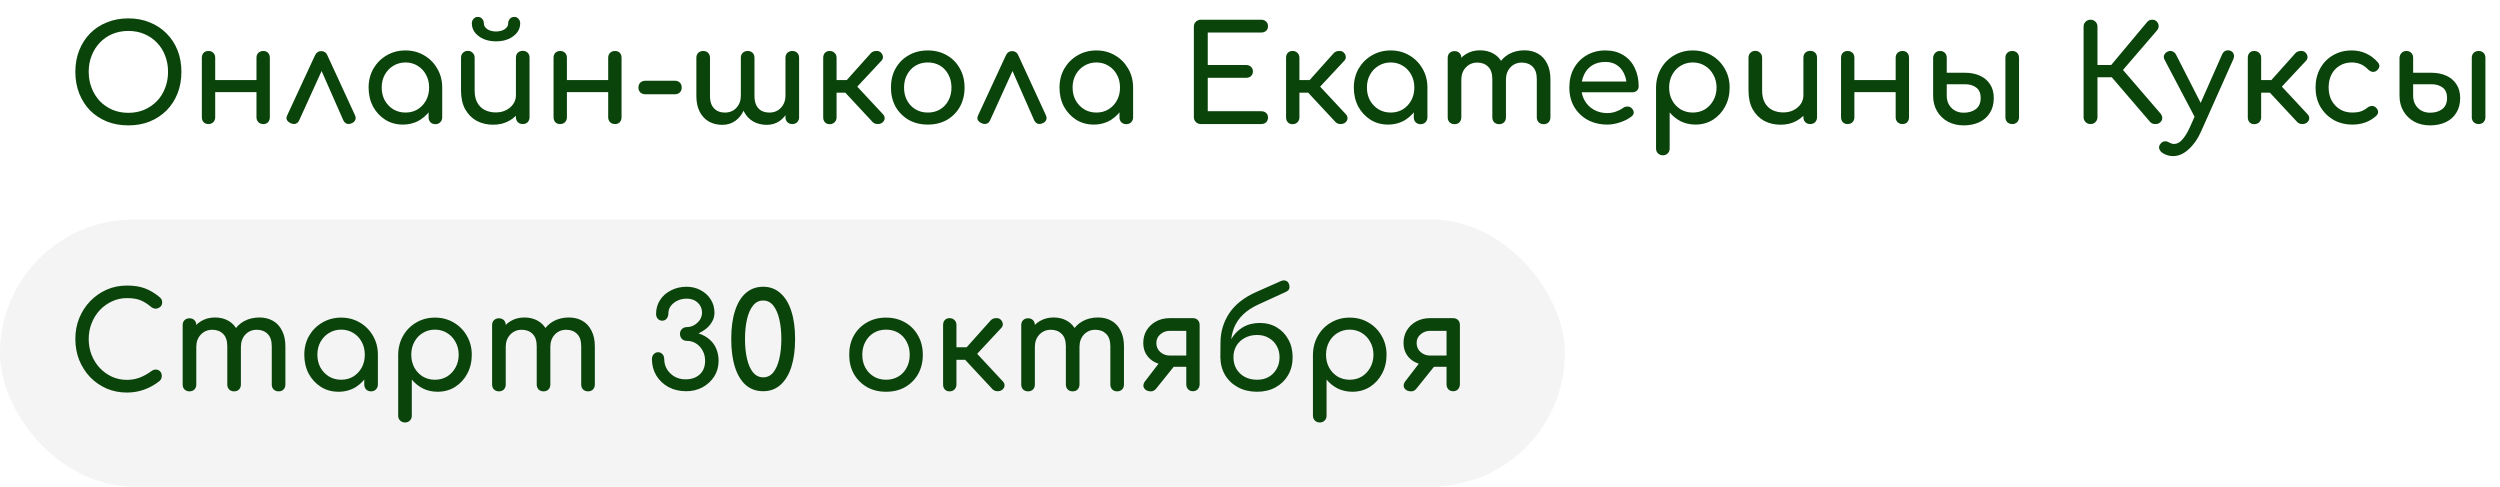 <?xml version="1.0" encoding="UTF-8"?> <svg xmlns="http://www.w3.org/2000/svg" width="262" height="51" viewBox="0 0 262 51" fill="none"> <rect y="23" width="164" height="28" rx="14" fill="#D9D9D9" fill-opacity="0.3"></rect> <path d="M13.454 13.14C12.633 13.14 11.881 13.005 11.2 12.734C10.519 12.454 9.931 12.067 9.436 11.572C8.951 11.068 8.573 10.475 8.302 9.794C8.031 9.103 7.896 8.347 7.896 7.526C7.896 6.705 8.031 5.953 8.302 5.272C8.573 4.591 8.951 4.003 9.436 3.508C9.931 3.004 10.519 2.617 11.2 2.346C11.881 2.066 12.633 1.926 13.454 1.926C14.275 1.926 15.022 2.066 15.694 2.346C16.375 2.617 16.963 3.004 17.458 3.508C17.953 4.003 18.335 4.591 18.606 5.272C18.877 5.953 19.012 6.705 19.012 7.526C19.012 8.347 18.877 9.103 18.606 9.794C18.335 10.475 17.953 11.068 17.458 11.572C16.963 12.067 16.375 12.454 15.694 12.734C15.022 13.005 14.275 13.14 13.454 13.14ZM13.454 11.824C14.061 11.824 14.616 11.717 15.12 11.502C15.633 11.278 16.077 10.975 16.45 10.592C16.823 10.2 17.108 9.743 17.304 9.22C17.509 8.697 17.612 8.133 17.612 7.526C17.612 6.919 17.509 6.355 17.304 5.832C17.108 5.309 16.823 4.857 16.45 4.474C16.077 4.082 15.633 3.779 15.12 3.564C14.616 3.349 14.061 3.242 13.454 3.242C12.847 3.242 12.287 3.349 11.774 3.564C11.27 3.779 10.831 4.082 10.458 4.474C10.094 4.857 9.809 5.309 9.604 5.832C9.399 6.355 9.296 6.919 9.296 7.526C9.296 8.133 9.399 8.697 9.604 9.22C9.809 9.743 10.094 10.2 10.458 10.592C10.831 10.975 11.27 11.278 11.774 11.502C12.287 11.717 12.847 11.824 13.454 11.824ZM27.593 13C27.387 13 27.215 12.935 27.075 12.804C26.944 12.664 26.879 12.491 26.879 12.286V6.056C26.879 5.841 26.944 5.669 27.075 5.538C27.215 5.407 27.387 5.342 27.593 5.342C27.807 5.342 27.975 5.407 28.097 5.538C28.218 5.669 28.279 5.841 28.279 6.056V12.286C28.279 12.491 28.218 12.664 28.097 12.804C27.975 12.935 27.807 13 27.593 13ZM21.839 13C21.633 13 21.465 12.935 21.335 12.804C21.213 12.664 21.153 12.491 21.153 12.286V6.056C21.153 5.841 21.213 5.669 21.335 5.538C21.465 5.407 21.633 5.342 21.839 5.342C22.053 5.342 22.226 5.407 22.357 5.538C22.487 5.669 22.553 5.841 22.553 6.056V12.286C22.553 12.491 22.487 12.664 22.357 12.804C22.226 12.935 22.053 13 21.839 13ZM22.371 9.654V8.394H27.285V9.654H22.371ZM33.675 5.356C33.815 5.356 33.941 5.393 34.053 5.468C34.165 5.543 34.254 5.659 34.319 5.818L37.203 12.076C37.287 12.263 37.296 12.431 37.231 12.58C37.166 12.72 37.054 12.827 36.895 12.902C36.69 12.995 36.512 13.019 36.363 12.972C36.214 12.925 36.088 12.809 35.985 12.622L33.353 6.644H34.067L31.351 12.622C31.267 12.799 31.141 12.916 30.973 12.972C30.814 13.019 30.637 12.995 30.441 12.902C30.264 12.818 30.138 12.706 30.063 12.566C29.998 12.426 30.012 12.263 30.105 12.076L33.003 5.818C33.143 5.51 33.367 5.356 33.675 5.356ZM42.214 13.056C41.532 13.056 40.921 12.888 40.38 12.552C39.838 12.207 39.409 11.745 39.092 11.166C38.784 10.578 38.63 9.915 38.63 9.178C38.63 8.441 38.798 7.778 39.134 7.19C39.479 6.602 39.941 6.14 40.52 5.804C41.108 5.459 41.766 5.286 42.494 5.286C43.222 5.286 43.875 5.459 44.454 5.804C45.032 6.14 45.49 6.602 45.826 7.19C46.171 7.778 46.344 8.441 46.344 9.178H45.798C45.798 9.915 45.639 10.578 45.322 11.166C45.014 11.745 44.589 12.207 44.048 12.552C43.506 12.888 42.895 13.056 42.214 13.056ZM42.494 11.796C42.97 11.796 43.394 11.684 43.768 11.46C44.141 11.227 44.435 10.914 44.65 10.522C44.864 10.121 44.972 9.673 44.972 9.178C44.972 8.674 44.864 8.226 44.65 7.834C44.435 7.433 44.141 7.12 43.768 6.896C43.394 6.663 42.97 6.546 42.494 6.546C42.027 6.546 41.602 6.663 41.22 6.896C40.846 7.12 40.548 7.433 40.324 7.834C40.109 8.226 40.002 8.674 40.002 9.178C40.002 9.673 40.109 10.121 40.324 10.522C40.548 10.914 40.846 11.227 41.22 11.46C41.602 11.684 42.027 11.796 42.494 11.796ZM45.63 13.014C45.424 13.014 45.252 12.949 45.112 12.818C44.981 12.678 44.916 12.505 44.916 12.3V10.158L45.182 8.674L46.344 9.178V12.3C46.344 12.505 46.274 12.678 46.134 12.818C46.003 12.949 45.835 13.014 45.63 13.014ZM51.689 13.07C51.045 13.07 50.466 12.935 49.953 12.664C49.449 12.384 49.048 11.978 48.749 11.446C48.46 10.914 48.315 10.261 48.315 9.486V6.042C48.315 5.837 48.38 5.669 48.511 5.538C48.651 5.398 48.824 5.328 49.029 5.328C49.234 5.328 49.402 5.398 49.533 5.538C49.673 5.669 49.743 5.837 49.743 6.042V9.486C49.743 10.009 49.841 10.443 50.037 10.788C50.233 11.124 50.499 11.376 50.835 11.544C51.171 11.703 51.549 11.782 51.969 11.782C52.37 11.782 52.725 11.703 53.033 11.544C53.35 11.385 53.602 11.171 53.789 10.9C53.976 10.629 54.069 10.326 54.069 9.99H54.951C54.951 10.569 54.806 11.091 54.517 11.558C54.237 12.025 53.85 12.393 53.355 12.664C52.87 12.935 52.314 13.07 51.689 13.07ZM54.783 13C54.578 13 54.405 12.935 54.265 12.804C54.134 12.664 54.069 12.491 54.069 12.286V6.042C54.069 5.827 54.134 5.655 54.265 5.524C54.405 5.393 54.578 5.328 54.783 5.328C54.998 5.328 55.17 5.393 55.301 5.524C55.432 5.655 55.497 5.827 55.497 6.042V12.286C55.497 12.491 55.432 12.664 55.301 12.804C55.17 12.935 54.998 13 54.783 13ZM51.983 4.334C51.507 4.334 51.078 4.255 50.695 4.096C50.312 3.928 50.009 3.704 49.785 3.424C49.561 3.135 49.449 2.813 49.449 2.458C49.449 2.262 49.51 2.099 49.631 1.968C49.752 1.837 49.902 1.772 50.079 1.772C50.266 1.772 50.415 1.837 50.527 1.968C50.648 2.099 50.709 2.262 50.709 2.458C50.709 2.691 50.83 2.892 51.073 3.06C51.316 3.219 51.619 3.298 51.983 3.298C52.347 3.298 52.65 3.219 52.893 3.06C53.136 2.892 53.257 2.691 53.257 2.458C53.257 2.262 53.318 2.099 53.439 1.968C53.56 1.837 53.71 1.772 53.887 1.772C54.074 1.772 54.223 1.837 54.335 1.968C54.456 2.099 54.517 2.262 54.517 2.458C54.517 2.813 54.405 3.135 54.181 3.424C53.957 3.704 53.654 3.928 53.271 4.096C52.898 4.255 52.468 4.334 51.983 4.334ZM64.452 13C64.247 13 64.074 12.935 63.934 12.804C63.803 12.664 63.738 12.491 63.738 12.286V6.056C63.738 5.841 63.803 5.669 63.934 5.538C64.074 5.407 64.247 5.342 64.452 5.342C64.667 5.342 64.835 5.407 64.956 5.538C65.077 5.669 65.138 5.841 65.138 6.056V12.286C65.138 12.491 65.077 12.664 64.956 12.804C64.835 12.935 64.667 13 64.452 13ZM58.698 13C58.493 13 58.325 12.935 58.194 12.804C58.073 12.664 58.012 12.491 58.012 12.286V6.056C58.012 5.841 58.073 5.669 58.194 5.538C58.325 5.407 58.493 5.342 58.698 5.342C58.913 5.342 59.085 5.407 59.216 5.538C59.347 5.669 59.412 5.841 59.412 6.056V12.286C59.412 12.491 59.347 12.664 59.216 12.804C59.085 12.935 58.913 13 58.698 13ZM59.23 9.654V8.394H64.144V9.654H59.23ZM67.622 9.878C67.417 9.878 67.244 9.813 67.104 9.682C66.974 9.551 66.908 9.383 66.908 9.178C66.908 8.963 66.974 8.791 67.104 8.66C67.244 8.529 67.417 8.464 67.622 8.464H70.744C70.95 8.464 71.118 8.529 71.248 8.66C71.379 8.791 71.444 8.963 71.444 9.178C71.444 9.383 71.379 9.551 71.248 9.682C71.118 9.813 70.95 9.878 70.744 9.878H67.622ZM80.357 13.084C79.825 13.084 79.354 12.967 78.943 12.734C78.532 12.501 78.21 12.16 77.977 11.712C77.753 11.255 77.641 10.704 77.641 10.06V6.056C77.641 5.841 77.706 5.669 77.837 5.538C77.977 5.407 78.15 5.342 78.355 5.342C78.57 5.342 78.742 5.407 78.873 5.538C79.004 5.669 79.069 5.841 79.069 6.056V10.06C79.069 10.452 79.134 10.779 79.265 11.04C79.396 11.292 79.578 11.483 79.811 11.614C80.054 11.735 80.329 11.796 80.637 11.796C81.132 11.796 81.533 11.628 81.841 11.292C82.158 10.956 82.317 10.531 82.317 10.018H82.919C82.919 10.615 82.807 11.147 82.583 11.614C82.368 12.071 82.07 12.431 81.687 12.692C81.304 12.953 80.861 13.084 80.357 13.084ZM75.695 13.084C75.163 13.084 74.692 12.967 74.281 12.734C73.88 12.501 73.562 12.16 73.329 11.712C73.096 11.255 72.979 10.704 72.979 10.06V6.056C72.979 5.841 73.044 5.669 73.175 5.538C73.315 5.407 73.488 5.342 73.693 5.342C73.908 5.342 74.08 5.407 74.211 5.538C74.342 5.669 74.407 5.841 74.407 6.056V10.06C74.407 10.452 74.472 10.779 74.603 11.04C74.743 11.292 74.93 11.483 75.163 11.614C75.396 11.735 75.667 11.796 75.975 11.796C76.47 11.796 76.871 11.628 77.179 11.292C77.487 10.956 77.641 10.531 77.641 10.018H78.243C78.243 10.615 78.136 11.147 77.921 11.614C77.706 12.071 77.408 12.431 77.025 12.692C76.642 12.953 76.199 13.084 75.695 13.084ZM83.031 13C82.826 13 82.653 12.935 82.513 12.804C82.382 12.664 82.317 12.491 82.317 12.286V6.056C82.317 5.841 82.382 5.669 82.513 5.538C82.653 5.407 82.826 5.342 83.031 5.342C83.246 5.342 83.418 5.407 83.549 5.538C83.68 5.669 83.745 5.841 83.745 6.056V12.286C83.745 12.491 83.68 12.664 83.549 12.804C83.418 12.935 83.246 13 83.031 13ZM92.488 12.832C92.366 12.944 92.194 13 91.97 13C91.755 12.991 91.587 12.925 91.466 12.804L88.064 9.15L91.27 5.566C91.391 5.435 91.559 5.361 91.774 5.342C91.998 5.323 92.17 5.37 92.292 5.482C92.432 5.613 92.511 5.762 92.53 5.93C92.548 6.089 92.497 6.233 92.376 6.364L89.842 9.08L92.53 11.964C92.651 12.085 92.712 12.23 92.712 12.398C92.712 12.557 92.637 12.701 92.488 12.832ZM86.944 13.014C86.738 13.014 86.575 12.949 86.454 12.818C86.332 12.678 86.272 12.505 86.272 12.3V6.056C86.272 5.841 86.332 5.669 86.454 5.538C86.575 5.407 86.738 5.342 86.944 5.342C87.158 5.342 87.331 5.407 87.462 5.538C87.602 5.669 87.672 5.841 87.672 6.056V8.394H89.464V9.71H87.672V12.3C87.672 12.505 87.602 12.678 87.462 12.818C87.331 12.949 87.158 13.014 86.944 13.014ZM97.236 13.056C96.48 13.056 95.813 12.893 95.234 12.566C94.655 12.23 94.198 11.773 93.862 11.194C93.535 10.606 93.372 9.934 93.372 9.178C93.372 8.413 93.535 7.741 93.862 7.162C94.198 6.574 94.655 6.117 95.234 5.79C95.813 5.454 96.48 5.286 97.236 5.286C97.983 5.286 98.645 5.454 99.224 5.79C99.803 6.117 100.255 6.574 100.582 7.162C100.918 7.741 101.086 8.413 101.086 9.178C101.086 9.934 100.923 10.606 100.596 11.194C100.269 11.773 99.817 12.23 99.238 12.566C98.659 12.893 97.992 13.056 97.236 13.056ZM97.236 11.796C97.721 11.796 98.151 11.684 98.524 11.46C98.897 11.236 99.187 10.928 99.392 10.536C99.607 10.144 99.714 9.691 99.714 9.178C99.714 8.665 99.607 8.212 99.392 7.82C99.187 7.419 98.897 7.106 98.524 6.882C98.151 6.658 97.721 6.546 97.236 6.546C96.751 6.546 96.321 6.658 95.948 6.882C95.575 7.106 95.281 7.419 95.066 7.82C94.851 8.212 94.744 8.665 94.744 9.178C94.744 9.691 94.851 10.144 95.066 10.536C95.281 10.928 95.575 11.236 95.948 11.46C96.321 11.684 96.751 11.796 97.236 11.796ZM106.081 5.356C106.221 5.356 106.347 5.393 106.459 5.468C106.571 5.543 106.66 5.659 106.725 5.818L109.609 12.076C109.693 12.263 109.703 12.431 109.637 12.58C109.572 12.72 109.46 12.827 109.301 12.902C109.096 12.995 108.919 13.019 108.769 12.972C108.62 12.925 108.494 12.809 108.391 12.622L105.759 6.644H106.473L103.757 12.622C103.673 12.799 103.547 12.916 103.379 12.972C103.221 13.019 103.043 12.995 102.847 12.902C102.67 12.818 102.544 12.706 102.469 12.566C102.404 12.426 102.418 12.263 102.511 12.076L105.409 5.818C105.549 5.51 105.773 5.356 106.081 5.356ZM114.62 13.056C113.939 13.056 113.327 12.888 112.786 12.552C112.245 12.207 111.815 11.745 111.498 11.166C111.19 10.578 111.036 9.915 111.036 9.178C111.036 8.441 111.204 7.778 111.54 7.19C111.885 6.602 112.347 6.14 112.926 5.804C113.514 5.459 114.172 5.286 114.9 5.286C115.628 5.286 116.281 5.459 116.86 5.804C117.439 6.14 117.896 6.602 118.232 7.19C118.577 7.778 118.75 8.441 118.75 9.178H118.204C118.204 9.915 118.045 10.578 117.728 11.166C117.42 11.745 116.995 12.207 116.454 12.552C115.913 12.888 115.301 13.056 114.62 13.056ZM114.9 11.796C115.376 11.796 115.801 11.684 116.174 11.46C116.547 11.227 116.841 10.914 117.056 10.522C117.271 10.121 117.378 9.673 117.378 9.178C117.378 8.674 117.271 8.226 117.056 7.834C116.841 7.433 116.547 7.12 116.174 6.896C115.801 6.663 115.376 6.546 114.9 6.546C114.433 6.546 114.009 6.663 113.626 6.896C113.253 7.12 112.954 7.433 112.73 7.834C112.515 8.226 112.408 8.674 112.408 9.178C112.408 9.673 112.515 10.121 112.73 10.522C112.954 10.914 113.253 11.227 113.626 11.46C114.009 11.684 114.433 11.796 114.9 11.796ZM118.036 13.014C117.831 13.014 117.658 12.949 117.518 12.818C117.387 12.678 117.322 12.505 117.322 12.3V10.158L117.588 8.674L118.75 9.178V12.3C118.75 12.505 118.68 12.678 118.54 12.818C118.409 12.949 118.241 13.014 118.036 13.014ZM125.845 13C125.639 13 125.467 12.93 125.327 12.79C125.187 12.65 125.117 12.477 125.117 12.272V2.794C125.117 2.579 125.187 2.407 125.327 2.276C125.467 2.136 125.639 2.066 125.845 2.066H132.173C132.387 2.066 132.56 2.131 132.691 2.262C132.821 2.383 132.887 2.547 132.887 2.752C132.887 2.948 132.821 3.107 132.691 3.228C132.56 3.349 132.387 3.41 132.173 3.41H126.573V6.812H130.591C130.805 6.812 130.978 6.877 131.109 7.008C131.239 7.129 131.305 7.288 131.305 7.484C131.305 7.68 131.239 7.843 131.109 7.974C130.978 8.095 130.805 8.156 130.591 8.156H126.573V11.656H132.173C132.387 11.656 132.56 11.717 132.691 11.838C132.821 11.959 132.887 12.118 132.887 12.314C132.887 12.519 132.821 12.687 132.691 12.818C132.56 12.939 132.387 13 132.173 13H125.845ZM140.996 12.832C140.874 12.944 140.702 13 140.478 13C140.263 12.991 140.095 12.925 139.974 12.804L136.572 9.15L139.778 5.566C139.899 5.435 140.067 5.361 140.282 5.342C140.506 5.323 140.678 5.37 140.8 5.482C140.94 5.613 141.019 5.762 141.038 5.93C141.056 6.089 141.005 6.233 140.884 6.364L138.35 9.08L141.038 11.964C141.159 12.085 141.22 12.23 141.22 12.398C141.22 12.557 141.145 12.701 140.996 12.832ZM135.452 13.014C135.246 13.014 135.083 12.949 134.962 12.818C134.84 12.678 134.78 12.505 134.78 12.3V6.056C134.78 5.841 134.84 5.669 134.962 5.538C135.083 5.407 135.246 5.342 135.452 5.342C135.666 5.342 135.839 5.407 135.97 5.538C136.11 5.669 136.18 5.841 136.18 6.056V8.394H137.972V9.71H136.18V12.3C136.18 12.505 136.11 12.678 135.97 12.818C135.839 12.949 135.666 13.014 135.452 13.014ZM145.464 13.056C144.782 13.056 144.171 12.888 143.63 12.552C143.088 12.207 142.659 11.745 142.342 11.166C142.034 10.578 141.88 9.915 141.88 9.178C141.88 8.441 142.048 7.778 142.384 7.19C142.729 6.602 143.191 6.14 143.77 5.804C144.358 5.459 145.016 5.286 145.744 5.286C146.472 5.286 147.125 5.459 147.704 5.804C148.282 6.14 148.74 6.602 149.076 7.19C149.421 7.778 149.594 8.441 149.594 9.178H149.048C149.048 9.915 148.889 10.578 148.572 11.166C148.264 11.745 147.839 12.207 147.298 12.552C146.756 12.888 146.145 13.056 145.464 13.056ZM145.744 11.796C146.22 11.796 146.644 11.684 147.018 11.46C147.391 11.227 147.685 10.914 147.9 10.522C148.114 10.121 148.222 9.673 148.222 9.178C148.222 8.674 148.114 8.226 147.9 7.834C147.685 7.433 147.391 7.12 147.018 6.896C146.644 6.663 146.22 6.546 145.744 6.546C145.277 6.546 144.852 6.663 144.47 6.896C144.096 7.12 143.798 7.433 143.574 7.834C143.359 8.226 143.252 8.674 143.252 9.178C143.252 9.673 143.359 10.121 143.574 10.522C143.798 10.914 144.096 11.227 144.47 11.46C144.852 11.684 145.277 11.796 145.744 11.796ZM148.88 13.014C148.674 13.014 148.502 12.949 148.362 12.818C148.231 12.678 148.166 12.505 148.166 12.3V10.158L148.432 8.674L149.594 9.178V12.3C149.594 12.505 149.524 12.678 149.384 12.818C149.253 12.949 149.085 13.014 148.88 13.014ZM161.771 13.014C161.566 13.014 161.393 12.949 161.253 12.818C161.122 12.678 161.057 12.505 161.057 12.3V8.296C161.057 7.708 160.912 7.274 160.623 6.994C160.334 6.705 159.956 6.56 159.489 6.56C159.004 6.56 158.602 6.728 158.285 7.064C157.977 7.4 157.823 7.829 157.823 8.352H156.661C156.661 7.745 156.792 7.213 157.053 6.756C157.314 6.289 157.678 5.925 158.145 5.664C158.621 5.403 159.162 5.272 159.769 5.272C160.301 5.272 160.772 5.389 161.183 5.622C161.594 5.855 161.911 6.201 162.135 6.658C162.368 7.106 162.485 7.652 162.485 8.296V12.3C162.485 12.505 162.42 12.678 162.289 12.818C162.158 12.949 161.986 13.014 161.771 13.014ZM152.433 13.014C152.228 13.014 152.055 12.949 151.915 12.818C151.784 12.678 151.719 12.505 151.719 12.3V6.07C151.719 5.855 151.784 5.683 151.915 5.552C152.055 5.421 152.228 5.356 152.433 5.356C152.648 5.356 152.82 5.421 152.951 5.552C153.082 5.683 153.147 5.855 153.147 6.07V12.3C153.147 12.505 153.082 12.678 152.951 12.818C152.82 12.949 152.648 13.014 152.433 13.014ZM157.109 13.014C156.904 13.014 156.731 12.949 156.591 12.818C156.46 12.678 156.395 12.505 156.395 12.3V8.296C156.395 7.708 156.25 7.274 155.961 6.994C155.672 6.705 155.294 6.56 154.827 6.56C154.342 6.56 153.94 6.728 153.623 7.064C153.306 7.4 153.147 7.829 153.147 8.352H152.265C152.265 7.745 152.386 7.213 152.629 6.756C152.872 6.289 153.208 5.925 153.637 5.664C154.066 5.403 154.556 5.272 155.107 5.272C155.639 5.272 156.11 5.389 156.521 5.622C156.932 5.855 157.249 6.201 157.473 6.658C157.706 7.106 157.823 7.652 157.823 8.296V12.3C157.823 12.505 157.758 12.678 157.627 12.818C157.496 12.949 157.324 13.014 157.109 13.014ZM168.456 13.056C167.681 13.056 166.99 12.893 166.384 12.566C165.786 12.23 165.315 11.773 164.97 11.194C164.634 10.606 164.466 9.934 164.466 9.178C164.466 8.413 164.624 7.741 164.942 7.162C165.268 6.574 165.716 6.117 166.286 5.79C166.855 5.454 167.508 5.286 168.246 5.286C168.974 5.286 169.599 5.449 170.122 5.776C170.644 6.093 171.041 6.537 171.312 7.106C171.592 7.666 171.732 8.315 171.732 9.052C171.732 9.229 171.671 9.379 171.55 9.5C171.428 9.612 171.274 9.668 171.088 9.668H165.446V8.548H171.046L170.472 8.94C170.462 8.473 170.369 8.058 170.192 7.694C170.014 7.321 169.762 7.027 169.436 6.812C169.109 6.597 168.712 6.49 168.246 6.49C167.714 6.49 167.256 6.607 166.874 6.84C166.5 7.073 166.216 7.395 166.02 7.806C165.824 8.207 165.726 8.665 165.726 9.178C165.726 9.691 165.842 10.149 166.076 10.55C166.309 10.951 166.631 11.269 167.042 11.502C167.452 11.735 167.924 11.852 168.456 11.852C168.745 11.852 169.039 11.801 169.338 11.698C169.646 11.586 169.893 11.46 170.08 11.32C170.22 11.217 170.369 11.166 170.528 11.166C170.696 11.157 170.84 11.203 170.962 11.306C171.12 11.446 171.204 11.6 171.214 11.768C171.223 11.936 171.148 12.081 170.99 12.202C170.672 12.454 170.276 12.659 169.8 12.818C169.333 12.977 168.885 13.056 168.456 13.056ZM174.267 16.276C174.062 16.276 173.889 16.206 173.749 16.066C173.618 15.935 173.553 15.767 173.553 15.562V9.178C173.562 8.441 173.735 7.778 174.071 7.19C174.407 6.602 174.864 6.14 175.443 5.804C176.022 5.459 176.675 5.286 177.403 5.286C178.14 5.286 178.798 5.459 179.377 5.804C179.956 6.14 180.413 6.602 180.749 7.19C181.094 7.778 181.267 8.441 181.267 9.178C181.267 9.915 181.108 10.578 180.791 11.166C180.483 11.745 180.058 12.207 179.517 12.552C178.976 12.888 178.364 13.056 177.683 13.056C177.132 13.056 176.624 12.944 176.157 12.72C175.7 12.487 175.308 12.174 174.981 11.782V15.562C174.981 15.767 174.916 15.935 174.785 16.066C174.654 16.206 174.482 16.276 174.267 16.276ZM177.403 11.796C177.879 11.796 178.304 11.684 178.677 11.46C179.05 11.227 179.344 10.914 179.559 10.522C179.783 10.121 179.895 9.673 179.895 9.178C179.895 8.674 179.783 8.226 179.559 7.834C179.344 7.433 179.05 7.12 178.677 6.896C178.304 6.663 177.879 6.546 177.403 6.546C176.936 6.546 176.512 6.663 176.129 6.896C175.756 7.12 175.462 7.433 175.247 7.834C175.032 8.226 174.925 8.674 174.925 9.178C174.925 9.673 175.032 10.121 175.247 10.522C175.462 10.914 175.756 11.227 176.129 11.46C176.512 11.684 176.936 11.796 177.403 11.796ZM186.617 13.07C185.973 13.07 185.394 12.935 184.881 12.664C184.377 12.384 183.975 11.978 183.677 11.446C183.387 10.914 183.243 10.261 183.243 9.486V6.042C183.243 5.837 183.308 5.669 183.439 5.538C183.579 5.398 183.751 5.328 183.957 5.328C184.162 5.328 184.33 5.398 184.461 5.538C184.601 5.669 184.671 5.837 184.671 6.042V9.486C184.671 10.009 184.769 10.443 184.965 10.788C185.161 11.124 185.427 11.376 185.763 11.544C186.099 11.703 186.477 11.782 186.897 11.782C187.298 11.782 187.653 11.703 187.961 11.544C188.278 11.385 188.53 11.171 188.717 10.9C188.903 10.629 188.997 10.326 188.997 9.99H189.879C189.879 10.569 189.734 11.091 189.445 11.558C189.165 12.025 188.777 12.393 188.283 12.664C187.797 12.935 187.242 13.07 186.617 13.07ZM189.711 13C189.505 13 189.333 12.935 189.193 12.804C189.062 12.664 188.997 12.491 188.997 12.286V6.042C188.997 5.827 189.062 5.655 189.193 5.524C189.333 5.393 189.505 5.328 189.711 5.328C189.925 5.328 190.098 5.393 190.229 5.524C190.359 5.655 190.425 5.827 190.425 6.042V12.286C190.425 12.491 190.359 12.664 190.229 12.804C190.098 12.935 189.925 13 189.711 13ZM199.38 13C199.174 13 199.002 12.935 198.862 12.804C198.731 12.664 198.666 12.491 198.666 12.286V6.056C198.666 5.841 198.731 5.669 198.862 5.538C199.002 5.407 199.174 5.342 199.38 5.342C199.594 5.342 199.762 5.407 199.884 5.538C200.005 5.669 200.066 5.841 200.066 6.056V12.286C200.066 12.491 200.005 12.664 199.884 12.804C199.762 12.935 199.594 13 199.38 13ZM193.626 13C193.42 13 193.252 12.935 193.122 12.804C193 12.664 192.94 12.491 192.94 12.286V6.056C192.94 5.841 193 5.669 193.122 5.538C193.252 5.407 193.42 5.342 193.626 5.342C193.84 5.342 194.013 5.407 194.144 5.538C194.274 5.669 194.34 5.841 194.34 6.056V12.286C194.34 12.491 194.274 12.664 194.144 12.804C194.013 12.935 193.84 13 193.626 13ZM194.158 9.654V8.394H199.072V9.654H194.158ZM205.798 13.14C205.173 13.14 204.617 13.009 204.132 12.748C203.647 12.477 203.269 12.109 202.998 11.642C202.727 11.175 202.592 10.643 202.592 10.046V6.042C202.611 5.837 202.685 5.669 202.816 5.538C202.947 5.407 203.11 5.342 203.306 5.342C203.521 5.342 203.693 5.407 203.824 5.538C203.955 5.669 204.02 5.841 204.02 6.056V7.624H205.938C206.526 7.624 207.044 7.727 207.492 7.932C207.949 8.137 208.304 8.436 208.556 8.828C208.817 9.22 208.948 9.701 208.948 10.27C208.948 10.877 208.813 11.395 208.542 11.824C208.281 12.253 207.912 12.58 207.436 12.804C206.96 13.028 206.414 13.14 205.798 13.14ZM205.798 11.81C206.321 11.81 206.745 11.684 207.072 11.432C207.408 11.171 207.576 10.783 207.576 10.27C207.576 9.775 207.422 9.411 207.114 9.178C206.806 8.945 206.414 8.828 205.938 8.828H204.02V10.018C204.02 10.541 204.183 10.97 204.51 11.306C204.846 11.642 205.275 11.81 205.798 11.81ZM210.88 13C210.675 13 210.502 12.935 210.362 12.804C210.231 12.664 210.166 12.491 210.166 12.286V6.056C210.166 5.841 210.231 5.669 210.362 5.538C210.502 5.407 210.675 5.342 210.88 5.342C211.095 5.342 211.267 5.407 211.398 5.538C211.529 5.669 211.594 5.841 211.594 6.056V12.286C211.594 12.491 211.529 12.664 211.398 12.804C211.267 12.935 211.095 13 210.88 13ZM226.395 12.818C226.264 12.949 226.087 13.009 225.863 13C225.639 13 225.462 12.925 225.331 12.776L220.739 7.428L225.023 2.304C225.154 2.145 225.322 2.066 225.527 2.066C225.742 2.057 225.914 2.127 226.045 2.276C226.176 2.425 226.236 2.584 226.227 2.752C226.227 2.911 226.162 3.065 226.031 3.214L222.489 7.33L226.395 11.866C226.526 12.015 226.596 12.174 226.605 12.342C226.624 12.501 226.554 12.659 226.395 12.818ZM219.087 13C218.882 13 218.709 12.93 218.569 12.79C218.429 12.65 218.359 12.477 218.359 12.272V2.794C218.359 2.579 218.429 2.407 218.569 2.276C218.709 2.136 218.882 2.066 219.087 2.066C219.302 2.066 219.474 2.136 219.605 2.276C219.745 2.407 219.815 2.579 219.815 2.794V6.812H222.111V8.1H219.815V12.272C219.815 12.477 219.745 12.65 219.605 12.79C219.474 12.93 219.302 13 219.087 13ZM227.731 16.36C227.563 16.36 227.39 16.337 227.213 16.29C227.045 16.243 226.877 16.173 226.709 16.08C226.503 15.959 226.368 15.809 226.303 15.632C226.237 15.455 226.265 15.282 226.387 15.114C226.499 14.955 226.634 14.857 226.793 14.82C226.951 14.783 227.119 14.815 227.297 14.918C227.399 14.974 227.493 15.016 227.577 15.044C227.67 15.072 227.763 15.086 227.857 15.086C228.155 15.086 228.44 14.932 228.711 14.624C228.991 14.316 229.266 13.859 229.537 13.252L232.883 5.692C232.967 5.505 233.093 5.379 233.261 5.314C233.438 5.249 233.615 5.258 233.793 5.342C233.951 5.407 234.054 5.529 234.101 5.706C234.147 5.874 234.124 6.056 234.031 6.252L230.657 13.812C230.321 14.568 229.891 15.179 229.369 15.646C228.855 16.122 228.309 16.36 227.731 16.36ZM230.923 12.692C230.745 12.767 230.577 12.776 230.419 12.72C230.269 12.655 230.148 12.533 230.055 12.356L226.849 6.266C226.755 6.089 226.741 5.921 226.807 5.762C226.881 5.594 227.007 5.473 227.185 5.398C227.362 5.323 227.525 5.319 227.675 5.384C227.833 5.44 227.959 5.557 228.053 5.734L231.133 11.768C231.226 11.945 231.259 12.127 231.231 12.314C231.203 12.491 231.1 12.617 230.923 12.692ZM241.785 12.832C241.663 12.944 241.491 13 241.267 13C241.052 12.991 240.884 12.925 240.763 12.804L237.361 9.15L240.567 5.566C240.688 5.435 240.856 5.361 241.071 5.342C241.295 5.323 241.467 5.37 241.589 5.482C241.729 5.613 241.808 5.762 241.827 5.93C241.845 6.089 241.794 6.233 241.673 6.364L239.139 9.08L241.827 11.964C241.948 12.085 242.009 12.23 242.009 12.398C242.009 12.557 241.934 12.701 241.785 12.832ZM236.241 13.014C236.035 13.014 235.872 12.949 235.751 12.818C235.629 12.678 235.569 12.505 235.569 12.3V6.056C235.569 5.841 235.629 5.669 235.751 5.538C235.872 5.407 236.035 5.342 236.241 5.342C236.455 5.342 236.628 5.407 236.759 5.538C236.899 5.669 236.969 5.841 236.969 6.056V8.394H238.761V9.71H236.969V12.3C236.969 12.505 236.899 12.678 236.759 12.818C236.628 12.949 236.455 13.014 236.241 13.014ZM246.533 13.056C245.786 13.056 245.119 12.888 244.531 12.552C243.952 12.207 243.495 11.745 243.159 11.166C242.832 10.578 242.669 9.915 242.669 9.178C242.669 8.422 242.832 7.75 243.159 7.162C243.485 6.574 243.933 6.117 244.503 5.79C245.072 5.454 245.725 5.286 246.463 5.286C247.013 5.286 247.517 5.393 247.975 5.608C248.432 5.813 248.843 6.126 249.207 6.546C249.337 6.695 249.384 6.849 249.347 7.008C249.309 7.167 249.207 7.307 249.039 7.428C248.908 7.521 248.763 7.554 248.605 7.526C248.446 7.489 248.301 7.405 248.171 7.274C247.713 6.789 247.144 6.546 246.463 6.546C245.987 6.546 245.567 6.658 245.203 6.882C244.839 7.097 244.554 7.4 244.349 7.792C244.143 8.184 244.041 8.646 244.041 9.178C244.041 9.682 244.143 10.13 244.349 10.522C244.563 10.914 244.857 11.227 245.231 11.46C245.604 11.684 246.038 11.796 246.533 11.796C246.859 11.796 247.144 11.759 247.387 11.684C247.639 11.6 247.867 11.474 248.073 11.306C248.222 11.185 248.376 11.119 248.535 11.11C248.693 11.091 248.833 11.133 248.955 11.236C249.113 11.367 249.202 11.516 249.221 11.684C249.239 11.843 249.183 11.987 249.053 12.118C248.381 12.743 247.541 13.056 246.533 13.056ZM254.675 13.14C254.05 13.14 253.494 13.009 253.009 12.748C252.524 12.477 252.146 12.109 251.875 11.642C251.604 11.175 251.469 10.643 251.469 10.046V6.042C251.488 5.837 251.562 5.669 251.693 5.538C251.824 5.407 251.987 5.342 252.183 5.342C252.398 5.342 252.57 5.407 252.701 5.538C252.832 5.669 252.897 5.841 252.897 6.056V7.624H254.815C255.403 7.624 255.921 7.727 256.369 7.932C256.826 8.137 257.181 8.436 257.433 8.828C257.694 9.22 257.825 9.701 257.825 10.27C257.825 10.877 257.69 11.395 257.419 11.824C257.158 12.253 256.789 12.58 256.313 12.804C255.837 13.028 255.291 13.14 254.675 13.14ZM254.675 11.81C255.198 11.81 255.622 11.684 255.949 11.432C256.285 11.171 256.453 10.783 256.453 10.27C256.453 9.775 256.299 9.411 255.991 9.178C255.683 8.945 255.291 8.828 254.815 8.828H252.897V10.018C252.897 10.541 253.06 10.97 253.387 11.306C253.723 11.642 254.152 11.81 254.675 11.81ZM259.757 13C259.552 13 259.379 12.935 259.239 12.804C259.108 12.664 259.043 12.491 259.043 12.286V6.056C259.043 5.841 259.108 5.669 259.239 5.538C259.379 5.407 259.552 5.342 259.757 5.342C259.972 5.342 260.144 5.407 260.275 5.538C260.406 5.669 260.471 5.841 260.471 6.056V12.286C260.471 12.491 260.406 12.664 260.275 12.804C260.144 12.935 259.972 13 259.757 13Z" fill="#0A440B"></path> <path d="M13.3 41.14C12.544 41.14 11.835 41 11.172 40.72C10.519 40.431 9.945 40.034 9.45 39.53C8.965 39.017 8.582 38.419 8.302 37.738C8.031 37.057 7.896 36.319 7.896 35.526C7.896 34.742 8.031 34.014 8.302 33.342C8.582 32.661 8.965 32.068 9.45 31.564C9.945 31.051 10.519 30.649 11.172 30.36C11.825 30.071 12.535 29.926 13.3 29.926C14.019 29.926 14.635 30.019 15.148 30.206C15.671 30.393 16.193 30.701 16.716 31.13C16.791 31.186 16.847 31.247 16.884 31.312C16.931 31.368 16.959 31.429 16.968 31.494C16.987 31.55 16.996 31.62 16.996 31.704C16.996 31.881 16.931 32.031 16.8 32.152C16.679 32.264 16.529 32.329 16.352 32.348C16.175 32.357 16.002 32.297 15.834 32.166C15.489 31.867 15.129 31.639 14.756 31.48C14.392 31.321 13.907 31.242 13.3 31.242C12.749 31.242 12.231 31.354 11.746 31.578C11.261 31.802 10.831 32.11 10.458 32.502C10.094 32.894 9.809 33.351 9.604 33.874C9.399 34.387 9.296 34.938 9.296 35.526C9.296 36.123 9.399 36.683 9.604 37.206C9.809 37.719 10.094 38.172 10.458 38.564C10.831 38.956 11.261 39.264 11.746 39.488C12.231 39.703 12.749 39.81 13.3 39.81C13.776 39.81 14.224 39.731 14.644 39.572C15.073 39.404 15.484 39.175 15.876 38.886C16.044 38.765 16.207 38.713 16.366 38.732C16.534 38.741 16.674 38.807 16.786 38.928C16.898 39.04 16.954 39.199 16.954 39.404C16.954 39.497 16.935 39.591 16.898 39.684C16.861 39.768 16.805 39.847 16.73 39.922C16.226 40.323 15.685 40.627 15.106 40.832C14.537 41.037 13.935 41.14 13.3 41.14ZM29.195 41.014C28.989 41.014 28.817 40.949 28.677 40.818C28.546 40.678 28.481 40.505 28.481 40.3V36.296C28.481 35.708 28.336 35.274 28.047 34.994C27.758 34.705 27.38 34.56 26.913 34.56C26.427 34.56 26.026 34.728 25.709 35.064C25.401 35.4 25.247 35.829 25.247 36.352H24.085C24.085 35.745 24.215 35.213 24.477 34.756C24.738 34.289 25.102 33.925 25.569 33.664C26.045 33.403 26.586 33.272 27.193 33.272C27.725 33.272 28.196 33.389 28.607 33.622C29.017 33.855 29.335 34.201 29.559 34.658C29.792 35.106 29.909 35.652 29.909 36.296V40.3C29.909 40.505 29.843 40.678 29.713 40.818C29.582 40.949 29.41 41.014 29.195 41.014ZM19.857 41.014C19.651 41.014 19.479 40.949 19.339 40.818C19.208 40.678 19.143 40.505 19.143 40.3V34.07C19.143 33.855 19.208 33.683 19.339 33.552C19.479 33.421 19.651 33.356 19.857 33.356C20.072 33.356 20.244 33.421 20.375 33.552C20.506 33.683 20.571 33.855 20.571 34.07V40.3C20.571 40.505 20.506 40.678 20.375 40.818C20.244 40.949 20.072 41.014 19.857 41.014ZM24.533 41.014C24.328 41.014 24.155 40.949 24.015 40.818C23.884 40.678 23.819 40.505 23.819 40.3V36.296C23.819 35.708 23.674 35.274 23.385 34.994C23.096 34.705 22.718 34.56 22.251 34.56C21.765 34.56 21.364 34.728 21.047 35.064C20.73 35.4 20.571 35.829 20.571 36.352H19.689C19.689 35.745 19.81 35.213 20.053 34.756C20.296 34.289 20.631 33.925 21.061 33.664C21.49 33.403 21.98 33.272 22.531 33.272C23.063 33.272 23.534 33.389 23.945 33.622C24.355 33.855 24.673 34.201 24.897 34.658C25.13 35.106 25.247 35.652 25.247 36.296V40.3C25.247 40.505 25.181 40.678 25.051 40.818C24.92 40.949 24.747 41.014 24.533 41.014ZM35.474 41.056C34.792 41.056 34.181 40.888 33.639 40.552C33.098 40.207 32.669 39.745 32.352 39.166C32.044 38.578 31.89 37.915 31.89 37.178C31.89 36.441 32.057 35.778 32.394 35.19C32.739 34.602 33.201 34.14 33.779 33.804C34.367 33.459 35.026 33.286 35.754 33.286C36.481 33.286 37.135 33.459 37.714 33.804C38.292 34.14 38.749 34.602 39.086 35.19C39.431 35.778 39.603 36.441 39.603 37.178H39.057C39.057 37.915 38.899 38.578 38.581 39.166C38.273 39.745 37.849 40.207 37.307 40.552C36.766 40.888 36.155 41.056 35.474 41.056ZM35.754 39.796C36.23 39.796 36.654 39.684 37.028 39.46C37.401 39.227 37.695 38.914 37.91 38.522C38.124 38.121 38.231 37.673 38.231 37.178C38.231 36.674 38.124 36.226 37.91 35.834C37.695 35.433 37.401 35.12 37.028 34.896C36.654 34.663 36.23 34.546 35.754 34.546C35.287 34.546 34.862 34.663 34.48 34.896C34.106 35.12 33.807 35.433 33.584 35.834C33.369 36.226 33.261 36.674 33.261 37.178C33.261 37.673 33.369 38.121 33.584 38.522C33.807 38.914 34.106 39.227 34.48 39.46C34.862 39.684 35.287 39.796 35.754 39.796ZM38.889 41.014C38.684 41.014 38.511 40.949 38.371 40.818C38.241 40.678 38.175 40.505 38.175 40.3V38.158L38.441 36.674L39.603 37.178V40.3C39.603 40.505 39.533 40.678 39.394 40.818C39.263 40.949 39.095 41.014 38.889 41.014ZM42.443 44.276C42.237 44.276 42.065 44.206 41.925 44.066C41.794 43.935 41.729 43.767 41.729 43.562V37.178C41.738 36.441 41.911 35.778 42.247 35.19C42.583 34.602 43.04 34.14 43.619 33.804C44.197 33.459 44.851 33.286 45.579 33.286C46.316 33.286 46.974 33.459 47.553 33.804C48.131 34.14 48.589 34.602 48.925 35.19C49.27 35.778 49.443 36.441 49.443 37.178C49.443 37.915 49.284 38.578 48.967 39.166C48.659 39.745 48.234 40.207 47.693 40.552C47.151 40.888 46.54 41.056 45.859 41.056C45.308 41.056 44.799 40.944 44.333 40.72C43.875 40.487 43.483 40.174 43.157 39.782V43.562C43.157 43.767 43.091 43.935 42.961 44.066C42.83 44.206 42.657 44.276 42.443 44.276ZM45.579 39.796C46.055 39.796 46.479 39.684 46.853 39.46C47.226 39.227 47.52 38.914 47.735 38.522C47.959 38.121 48.071 37.673 48.071 37.178C48.071 36.674 47.959 36.226 47.735 35.834C47.52 35.433 47.226 35.12 46.853 34.896C46.479 34.663 46.055 34.546 45.579 34.546C45.112 34.546 44.687 34.663 44.305 34.896C43.931 35.12 43.637 35.433 43.423 35.834C43.208 36.226 43.101 36.674 43.101 37.178C43.101 37.673 43.208 38.121 43.423 38.522C43.637 38.914 43.931 39.227 44.305 39.46C44.687 39.684 45.112 39.796 45.579 39.796ZM61.624 41.014C61.419 41.014 61.246 40.949 61.106 40.818C60.976 40.678 60.91 40.505 60.91 40.3V36.296C60.91 35.708 60.766 35.274 60.477 34.994C60.187 34.705 59.809 34.56 59.343 34.56C58.857 34.56 58.456 34.728 58.139 35.064C57.831 35.4 57.676 35.829 57.676 36.352H56.514C56.514 35.745 56.645 35.213 56.907 34.756C57.168 34.289 57.532 33.925 57.998 33.664C58.474 33.403 59.016 33.272 59.623 33.272C60.154 33.272 60.626 33.389 61.036 33.622C61.447 33.855 61.764 34.201 61.989 34.658C62.222 35.106 62.339 35.652 62.339 36.296V40.3C62.339 40.505 62.273 40.678 62.142 40.818C62.012 40.949 61.839 41.014 61.624 41.014ZM52.286 41.014C52.081 41.014 51.908 40.949 51.769 40.818C51.638 40.678 51.572 40.505 51.572 40.3V34.07C51.572 33.855 51.638 33.683 51.769 33.552C51.908 33.421 52.081 33.356 52.286 33.356C52.501 33.356 52.674 33.421 52.804 33.552C52.935 33.683 53.001 33.855 53.001 34.07V40.3C53.001 40.505 52.935 40.678 52.804 40.818C52.674 40.949 52.501 41.014 52.286 41.014ZM56.962 41.014C56.757 41.014 56.584 40.949 56.444 40.818C56.314 40.678 56.248 40.505 56.248 40.3V36.296C56.248 35.708 56.104 35.274 55.815 34.994C55.525 34.705 55.147 34.56 54.681 34.56C54.195 34.56 53.794 34.728 53.477 35.064C53.159 35.4 53.001 35.829 53.001 36.352H52.118C52.118 35.745 52.24 35.213 52.483 34.756C52.725 34.289 53.061 33.925 53.49 33.664C53.92 33.403 54.41 33.272 54.961 33.272C55.492 33.272 55.964 33.389 56.374 33.622C56.785 33.855 57.102 34.201 57.327 34.658C57.56 35.106 57.676 35.652 57.676 36.296V40.3C57.676 40.505 57.611 40.678 57.48 40.818C57.35 40.949 57.177 41.014 56.962 41.014ZM71.921 41C71.221 41 70.6 40.855 70.059 40.566C69.517 40.267 69.093 39.866 68.785 39.362C68.477 38.849 68.323 38.275 68.323 37.64C68.323 37.425 68.383 37.253 68.505 37.122C68.635 36.982 68.789 36.912 68.967 36.912C69.153 36.912 69.307 36.982 69.429 37.122C69.55 37.253 69.611 37.425 69.611 37.64C69.611 38.023 69.709 38.377 69.905 38.704C70.101 39.021 70.367 39.278 70.703 39.474C71.039 39.661 71.417 39.754 71.837 39.754C72.453 39.754 72.947 39.586 73.321 39.25C73.703 38.905 73.895 38.424 73.895 37.808C73.895 37.416 73.811 37.066 73.643 36.758C73.475 36.441 73.246 36.189 72.957 36.002C72.667 35.815 72.341 35.722 71.977 35.722C71.771 35.722 71.599 35.652 71.459 35.512C71.328 35.372 71.263 35.199 71.263 34.994C71.263 34.789 71.328 34.621 71.459 34.49C71.599 34.35 71.771 34.28 71.977 34.28C72.238 34.28 72.49 34.215 72.733 34.084C72.975 33.944 73.176 33.762 73.335 33.538C73.493 33.305 73.573 33.043 73.573 32.754C73.573 32.343 73.423 31.998 73.125 31.718C72.826 31.438 72.443 31.298 71.977 31.298C71.622 31.298 71.295 31.368 70.997 31.508C70.707 31.648 70.474 31.835 70.297 32.068C70.129 32.301 70.045 32.563 70.045 32.852C70.045 33.067 69.984 33.249 69.863 33.398C69.741 33.538 69.587 33.608 69.401 33.608C69.223 33.608 69.069 33.543 68.939 33.412C68.817 33.272 68.757 33.099 68.757 32.894C68.757 32.353 68.897 31.867 69.177 31.438C69.457 31.009 69.839 30.673 70.325 30.43C70.81 30.178 71.351 30.052 71.949 30.052C72.499 30.052 72.994 30.173 73.433 30.416C73.881 30.649 74.231 30.971 74.483 31.382C74.744 31.783 74.875 32.241 74.875 32.754C74.875 33.118 74.791 33.44 74.623 33.72C74.464 34 74.259 34.243 74.007 34.448C73.755 34.644 73.489 34.807 73.209 34.938C73.703 35.106 74.105 35.335 74.413 35.624C74.721 35.904 74.945 36.231 75.085 36.604C75.234 36.977 75.309 37.383 75.309 37.822C75.309 38.429 75.155 38.975 74.847 39.46C74.539 39.936 74.128 40.314 73.615 40.594C73.101 40.865 72.537 41 71.921 41ZM79.98 41C79.27 41 78.664 40.785 78.16 40.356C77.665 39.917 77.287 39.292 77.026 38.48C76.764 37.659 76.634 36.674 76.634 35.526C76.634 34.378 76.764 33.398 77.026 32.586C77.287 31.765 77.665 31.139 78.16 30.71C78.664 30.271 79.27 30.052 79.98 30.052C80.689 30.052 81.291 30.276 81.786 30.724C82.29 31.163 82.672 31.793 82.934 32.614C83.195 33.426 83.326 34.397 83.326 35.526C83.326 36.655 83.195 37.631 82.934 38.452C82.672 39.264 82.29 39.894 81.786 40.342C81.291 40.781 80.689 41 79.98 41ZM79.98 39.544C80.409 39.544 80.764 39.371 81.044 39.026C81.324 38.671 81.534 38.191 81.674 37.584C81.814 36.977 81.884 36.291 81.884 35.526C81.884 34.761 81.814 34.075 81.674 33.468C81.534 32.861 81.324 32.381 81.044 32.026C80.764 31.671 80.409 31.494 79.98 31.494C79.55 31.494 79.196 31.671 78.916 32.026C78.636 32.371 78.426 32.847 78.286 33.454C78.146 34.061 78.076 34.751 78.076 35.526C78.076 36.301 78.146 36.991 78.286 37.598C78.426 38.205 78.636 38.681 78.916 39.026C79.205 39.371 79.56 39.544 79.98 39.544ZM92.861 41.056C92.105 41.056 91.438 40.893 90.859 40.566C90.28 40.23 89.823 39.773 89.487 39.194C89.16 38.606 88.997 37.934 88.997 37.178C88.997 36.413 89.16 35.741 89.487 35.162C89.823 34.574 90.28 34.117 90.859 33.79C91.438 33.454 92.105 33.286 92.861 33.286C93.608 33.286 94.27 33.454 94.849 33.79C95.428 34.117 95.88 34.574 96.207 35.162C96.543 35.741 96.711 36.413 96.711 37.178C96.711 37.934 96.548 38.606 96.221 39.194C95.894 39.773 95.442 40.23 94.863 40.566C94.284 40.893 93.617 41.056 92.861 41.056ZM92.861 39.796C93.346 39.796 93.776 39.684 94.149 39.46C94.522 39.236 94.812 38.928 95.017 38.536C95.232 38.144 95.339 37.691 95.339 37.178C95.339 36.665 95.232 36.212 95.017 35.82C94.812 35.419 94.522 35.106 94.149 34.882C93.776 34.658 93.346 34.546 92.861 34.546C92.376 34.546 91.946 34.658 91.573 34.882C91.2 35.106 90.906 35.419 90.691 35.82C90.476 36.212 90.369 36.665 90.369 37.178C90.369 37.691 90.476 38.144 90.691 38.536C90.906 38.928 91.2 39.236 91.573 39.46C91.946 39.684 92.376 39.796 92.861 39.796ZM105.052 40.832C104.931 40.944 104.758 41 104.534 41C104.32 40.991 104.152 40.925 104.03 40.804L100.628 37.15L103.834 33.566C103.956 33.435 104.124 33.361 104.338 33.342C104.562 33.323 104.735 33.37 104.856 33.482C104.996 33.613 105.076 33.762 105.094 33.93C105.113 34.089 105.062 34.233 104.94 34.364L102.406 37.08L105.094 39.964C105.216 40.085 105.276 40.23 105.276 40.398C105.276 40.557 105.202 40.701 105.052 40.832ZM99.508 41.014C99.303 41.014 99.139 40.949 99.018 40.818C98.897 40.678 98.836 40.505 98.836 40.3V34.056C98.836 33.841 98.897 33.669 99.018 33.538C99.139 33.407 99.303 33.342 99.508 33.342C99.723 33.342 99.895 33.407 100.026 33.538C100.166 33.669 100.236 33.841 100.236 34.056V36.394H102.028V37.71H100.236V40.3C100.236 40.505 100.166 40.678 100.026 40.818C99.895 40.949 99.723 41.014 99.508 41.014ZM117.078 41.014C116.872 41.014 116.7 40.949 116.56 40.818C116.429 40.678 116.364 40.505 116.364 40.3V36.296C116.364 35.708 116.219 35.274 115.93 34.994C115.64 34.705 115.262 34.56 114.796 34.56C114.31 34.56 113.909 34.728 113.592 35.064C113.284 35.4 113.13 35.829 113.13 36.352H111.968C111.968 35.745 112.098 35.213 112.36 34.756C112.621 34.289 112.985 33.925 113.452 33.664C113.928 33.403 114.469 33.272 115.076 33.272C115.608 33.272 116.079 33.389 116.49 33.622C116.9 33.855 117.218 34.201 117.442 34.658C117.675 35.106 117.792 35.652 117.792 36.296V40.3C117.792 40.505 117.726 40.678 117.596 40.818C117.465 40.949 117.292 41.014 117.078 41.014ZM107.74 41.014C107.534 41.014 107.362 40.949 107.222 40.818C107.091 40.678 107.026 40.505 107.026 40.3V34.07C107.026 33.855 107.091 33.683 107.222 33.552C107.362 33.421 107.534 33.356 107.74 33.356C107.954 33.356 108.127 33.421 108.258 33.552C108.388 33.683 108.454 33.855 108.454 34.07V40.3C108.454 40.505 108.388 40.678 108.258 40.818C108.127 40.949 107.954 41.014 107.74 41.014ZM112.416 41.014C112.21 41.014 112.038 40.949 111.898 40.818C111.767 40.678 111.702 40.505 111.702 40.3V36.296C111.702 35.708 111.557 35.274 111.268 34.994C110.978 34.705 110.6 34.56 110.134 34.56C109.648 34.56 109.247 34.728 108.93 35.064C108.612 35.4 108.454 35.829 108.454 36.352H107.572C107.572 35.745 107.693 35.213 107.936 34.756C108.178 34.289 108.514 33.925 108.944 33.664C109.373 33.403 109.863 33.272 110.414 33.272C110.946 33.272 111.417 33.389 111.828 33.622C112.238 33.855 112.556 34.201 112.78 34.658C113.013 35.106 113.13 35.652 113.13 36.296V40.3C113.13 40.505 113.064 40.678 112.934 40.818C112.803 40.949 112.63 41.014 112.416 41.014ZM125.008 41C124.812 41 124.649 40.935 124.518 40.804C124.388 40.664 124.322 40.491 124.322 40.286V38.438H122.348V38.256C121.854 38.256 121.415 38.158 121.032 37.962C120.65 37.766 120.351 37.495 120.136 37.15C119.922 36.805 119.814 36.403 119.814 35.946C119.814 35.451 119.931 35.008 120.164 34.616C120.407 34.224 120.734 33.916 121.144 33.692C121.564 33.459 122.045 33.342 122.586 33.342H125.008C125.223 33.342 125.396 33.407 125.526 33.538C125.657 33.669 125.722 33.841 125.722 34.056V40.3C125.713 40.505 125.643 40.673 125.512 40.804C125.391 40.935 125.223 41 125.008 41ZM120.038 40.832C119.889 40.701 119.819 40.557 119.828 40.398C119.838 40.239 119.894 40.095 119.996 39.964L121.704 37.738H123.566L121.172 40.72C121.014 40.925 120.818 41.023 120.584 41.014C120.351 41.005 120.169 40.944 120.038 40.832ZM122.586 37.262H124.322V34.672H122.586C122.213 34.672 121.886 34.793 121.606 35.036C121.326 35.269 121.186 35.573 121.186 35.946C121.186 36.338 121.326 36.655 121.606 36.898C121.886 37.141 122.213 37.262 122.586 37.262ZM131.744 41.056C130.998 41.056 130.335 40.902 129.756 40.594C129.178 40.286 128.725 39.861 128.398 39.32C128.072 38.769 127.904 38.144 127.894 37.444H128.58C128.58 36.735 128.725 36.114 129.014 35.582C129.313 35.041 129.719 34.616 130.232 34.308C130.755 34 131.352 33.846 132.024 33.846C132.696 33.846 133.289 34 133.802 34.308C134.325 34.616 134.731 35.041 135.02 35.582C135.319 36.114 135.468 36.735 135.468 37.444C135.468 38.144 135.31 38.769 134.992 39.32C134.675 39.861 134.236 40.286 133.676 40.594C133.116 40.902 132.472 41.056 131.744 41.056ZM131.744 39.796C132.211 39.796 132.617 39.698 132.962 39.502C133.317 39.297 133.592 39.017 133.788 38.662C133.994 38.307 134.096 37.901 134.096 37.444C134.096 36.987 133.994 36.585 133.788 36.24C133.592 35.885 133.317 35.61 132.962 35.414C132.617 35.209 132.211 35.106 131.744 35.106C131.259 35.106 130.83 35.209 130.456 35.414C130.083 35.61 129.789 35.885 129.574 36.24C129.369 36.585 129.266 36.987 129.266 37.444C129.266 37.901 129.369 38.307 129.574 38.662C129.789 39.017 130.083 39.297 130.456 39.502C130.83 39.698 131.259 39.796 131.744 39.796ZM127.894 37.444L127.908 35.862C127.918 34.761 128.221 33.753 128.818 32.838C129.425 31.923 130.363 31.181 131.632 30.612L134.25 29.45C134.437 29.375 134.605 29.366 134.754 29.422C134.904 29.469 135.011 29.576 135.076 29.744C135.142 29.921 135.156 30.085 135.118 30.234C135.09 30.374 134.955 30.5 134.712 30.612L131.87 31.914C131.217 32.213 130.68 32.567 130.26 32.978C129.84 33.389 129.528 33.851 129.322 34.364C129.126 34.868 129.019 35.414 129 36.002L128.972 37.444H127.894ZM138.31 44.276C138.105 44.276 137.932 44.206 137.792 44.066C137.661 43.935 137.596 43.767 137.596 43.562V37.178C137.605 36.441 137.778 35.778 138.114 35.19C138.45 34.602 138.907 34.14 139.486 33.804C140.065 33.459 140.718 33.286 141.446 33.286C142.183 33.286 142.841 33.459 143.42 33.804C143.999 34.14 144.456 34.602 144.792 35.19C145.137 35.778 145.31 36.441 145.31 37.178C145.31 37.915 145.151 38.578 144.834 39.166C144.526 39.745 144.101 40.207 143.56 40.552C143.019 40.888 142.407 41.056 141.726 41.056C141.175 41.056 140.667 40.944 140.2 40.72C139.743 40.487 139.351 40.174 139.024 39.782V43.562C139.024 43.767 138.959 43.935 138.828 44.066C138.697 44.206 138.525 44.276 138.31 44.276ZM141.446 39.796C141.922 39.796 142.347 39.684 142.72 39.46C143.093 39.227 143.387 38.914 143.602 38.522C143.826 38.121 143.938 37.673 143.938 37.178C143.938 36.674 143.826 36.226 143.602 35.834C143.387 35.433 143.093 35.12 142.72 34.896C142.347 34.663 141.922 34.546 141.446 34.546C140.979 34.546 140.555 34.663 140.172 34.896C139.799 35.12 139.505 35.433 139.29 35.834C139.075 36.226 138.968 36.674 138.968 37.178C138.968 37.673 139.075 38.121 139.29 38.522C139.505 38.914 139.799 39.227 140.172 39.46C140.555 39.684 140.979 39.796 141.446 39.796ZM152.284 41C152.088 41 151.924 40.935 151.794 40.804C151.663 40.664 151.598 40.491 151.598 40.286V38.438H149.624V38.256C149.129 38.256 148.69 38.158 148.308 37.962C147.925 37.766 147.626 37.495 147.412 37.15C147.197 36.805 147.09 36.403 147.09 35.946C147.09 35.451 147.206 35.008 147.44 34.616C147.682 34.224 148.009 33.916 148.42 33.692C148.84 33.459 149.32 33.342 149.862 33.342H152.284C152.498 33.342 152.671 33.407 152.802 33.538C152.932 33.669 152.998 33.841 152.998 34.056V40.3C152.988 40.505 152.918 40.673 152.788 40.804C152.666 40.935 152.498 41 152.284 41ZM147.314 40.832C147.164 40.701 147.094 40.557 147.104 40.398C147.113 40.239 147.169 40.095 147.272 39.964L148.98 37.738H150.842L148.448 40.72C148.289 40.925 148.093 41.023 147.86 41.014C147.626 41.005 147.444 40.944 147.314 40.832ZM149.862 37.262H151.598V34.672H149.862C149.488 34.672 149.162 34.793 148.882 35.036C148.602 35.269 148.462 35.573 148.462 35.946C148.462 36.338 148.602 36.655 148.882 36.898C149.162 37.141 149.488 37.262 149.862 37.262Z" fill="#0A440B"></path> </svg> 